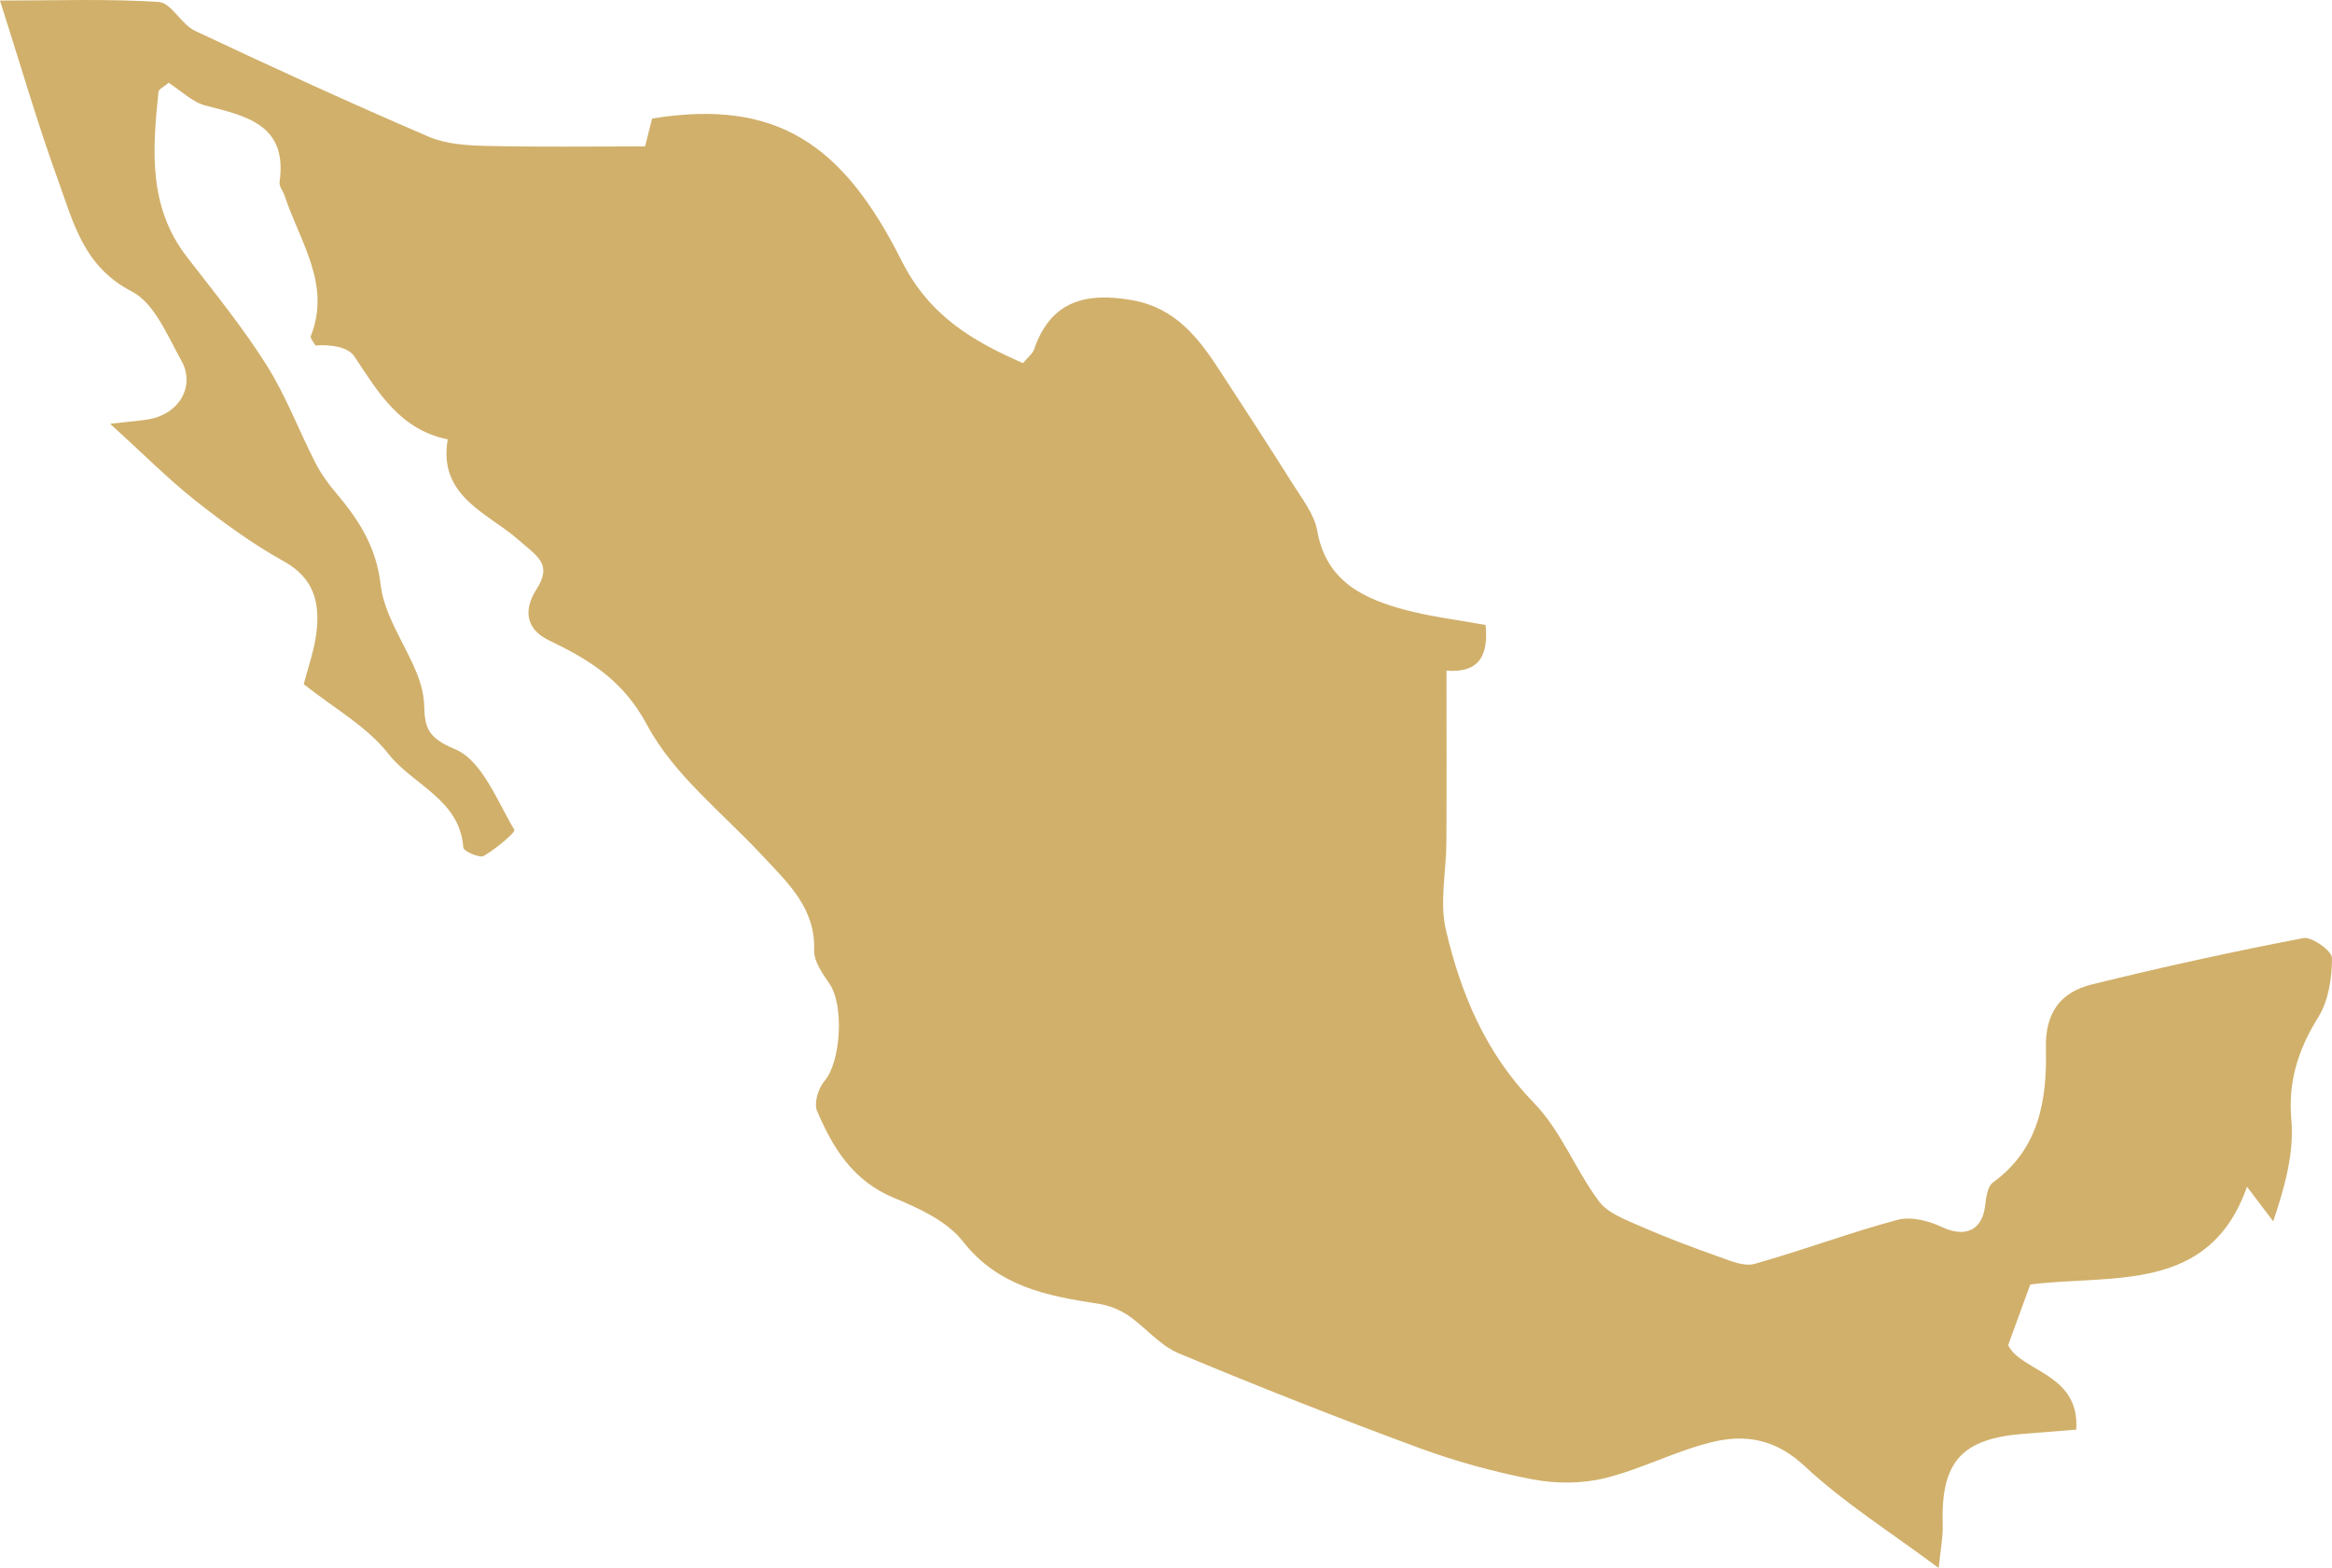 <svg width="58" height="39" viewBox="0 0 58 39" fill="none" xmlns="http://www.w3.org/2000/svg">
<path d="M51.639 35.558C51.141 35.597 50.739 35.631 50.337 35.661C48.778 35.782 48.269 36.362 48.318 37.927C48.327 38.227 48.265 38.528 48.218 39C47.024 38.109 45.86 37.377 44.876 36.458C44.155 35.787 43.401 35.666 42.575 35.869C41.668 36.09 40.819 36.542 39.914 36.765C39.346 36.904 38.697 36.904 38.12 36.795C37.155 36.609 36.193 36.345 35.273 36.005C33.268 35.265 31.28 34.48 29.309 33.656C28.843 33.461 28.491 33.011 28.059 32.717C27.844 32.572 27.576 32.466 27.318 32.427C26.039 32.232 24.83 32.002 23.946 30.873C23.555 30.375 22.859 30.051 22.241 29.796C21.213 29.374 20.713 28.549 20.321 27.63C20.238 27.435 20.355 27.061 20.511 26.879C20.909 26.416 21.002 25.014 20.632 24.47C20.46 24.217 20.24 23.912 20.249 23.638C20.285 22.578 19.587 21.954 18.952 21.271C17.965 20.213 16.753 19.265 16.095 18.034C15.497 16.915 14.659 16.411 13.641 15.92C13.098 15.658 13.005 15.184 13.337 14.667C13.75 14.024 13.371 13.847 12.877 13.412C12.145 12.767 10.887 12.347 11.136 10.928C9.946 10.684 9.409 9.762 8.815 8.866C8.658 8.632 8.245 8.563 7.844 8.593C7.804 8.515 7.71 8.414 7.73 8.36C8.243 7.063 7.451 6.005 7.08 4.87C7.042 4.753 6.936 4.634 6.953 4.528C7.155 3.119 6.158 2.888 5.12 2.628C4.785 2.544 4.502 2.254 4.194 2.059C4.07 2.165 3.949 2.217 3.942 2.282C3.793 3.714 3.681 5.136 4.647 6.388C5.328 7.269 6.035 8.139 6.627 9.076C7.11 9.839 7.429 10.699 7.842 11.506C7.979 11.774 8.16 12.029 8.357 12.259C8.924 12.929 9.36 13.602 9.467 14.543C9.554 15.299 10.067 16.006 10.367 16.746C10.469 16.999 10.542 17.278 10.55 17.547C10.565 18.098 10.637 18.351 11.316 18.633C11.985 18.91 12.36 19.912 12.792 20.639C12.828 20.699 12.328 21.119 12.03 21.29C11.928 21.348 11.529 21.169 11.523 21.082C11.442 19.883 10.267 19.527 9.658 18.747C9.124 18.064 8.294 17.607 7.555 17.017C7.653 16.625 7.825 16.162 7.876 15.684C7.951 14.978 7.802 14.375 7.067 13.966C6.286 13.533 5.556 13.001 4.856 12.447C4.174 11.906 3.557 11.283 2.74 10.541C3.295 10.473 3.566 10.467 3.819 10.402C4.502 10.223 4.847 9.567 4.509 8.965C4.162 8.345 3.84 7.539 3.276 7.248C2.084 6.633 1.829 5.545 1.454 4.51C0.926 3.054 0.496 1.563 0 0.014C1.339 0.014 2.648 -0.034 3.949 0.049C4.26 0.07 4.505 0.603 4.847 0.765C6.77 1.672 8.705 2.559 10.661 3.4C11.101 3.589 11.632 3.619 12.123 3.63C13.407 3.66 14.693 3.641 16.044 3.641C16.085 3.476 16.153 3.212 16.219 2.948C19.348 2.44 20.983 3.621 22.422 6.481C23.112 7.851 24.17 8.474 25.443 9.032C25.571 8.877 25.684 8.795 25.72 8.689C26.131 7.481 27.014 7.26 28.17 7.468C29.234 7.661 29.803 8.398 30.331 9.208C30.948 10.155 31.565 11.101 32.166 12.057C32.395 12.421 32.689 12.795 32.761 13.198C32.981 14.453 33.901 14.892 34.965 15.173C35.591 15.338 36.24 15.416 36.949 15.545C37.017 16.262 36.828 16.744 35.976 16.681C35.976 18.135 35.982 19.539 35.974 20.944C35.97 21.673 35.801 22.437 35.961 23.127C36.334 24.719 36.951 26.201 38.154 27.435C38.824 28.123 39.184 29.097 39.769 29.88C39.991 30.179 40.438 30.339 40.81 30.503C41.453 30.785 42.115 31.033 42.777 31.267C43.052 31.366 43.384 31.507 43.635 31.436C44.831 31.1 45.996 30.661 47.196 30.339C47.526 30.25 47.969 30.363 48.295 30.518C48.878 30.793 49.306 30.605 49.376 29.969C49.396 29.776 49.434 29.508 49.566 29.412C50.733 28.566 50.914 27.331 50.884 26.063C50.865 25.193 51.246 24.678 52.023 24.486C53.768 24.055 55.524 23.67 57.289 23.332C57.498 23.291 58 23.653 58 23.828C57.998 24.323 57.917 24.882 57.662 25.293C57.163 26.098 56.904 26.883 56.989 27.853C57.059 28.653 56.842 29.477 56.538 30.377C56.359 30.14 56.18 29.904 55.886 29.516C54.949 32.184 52.533 31.689 50.496 31.948C50.315 32.442 50.154 32.881 49.945 33.457C50.277 34.125 51.733 34.158 51.639 35.558Z" fill="#D1B06B"/>
</svg>

